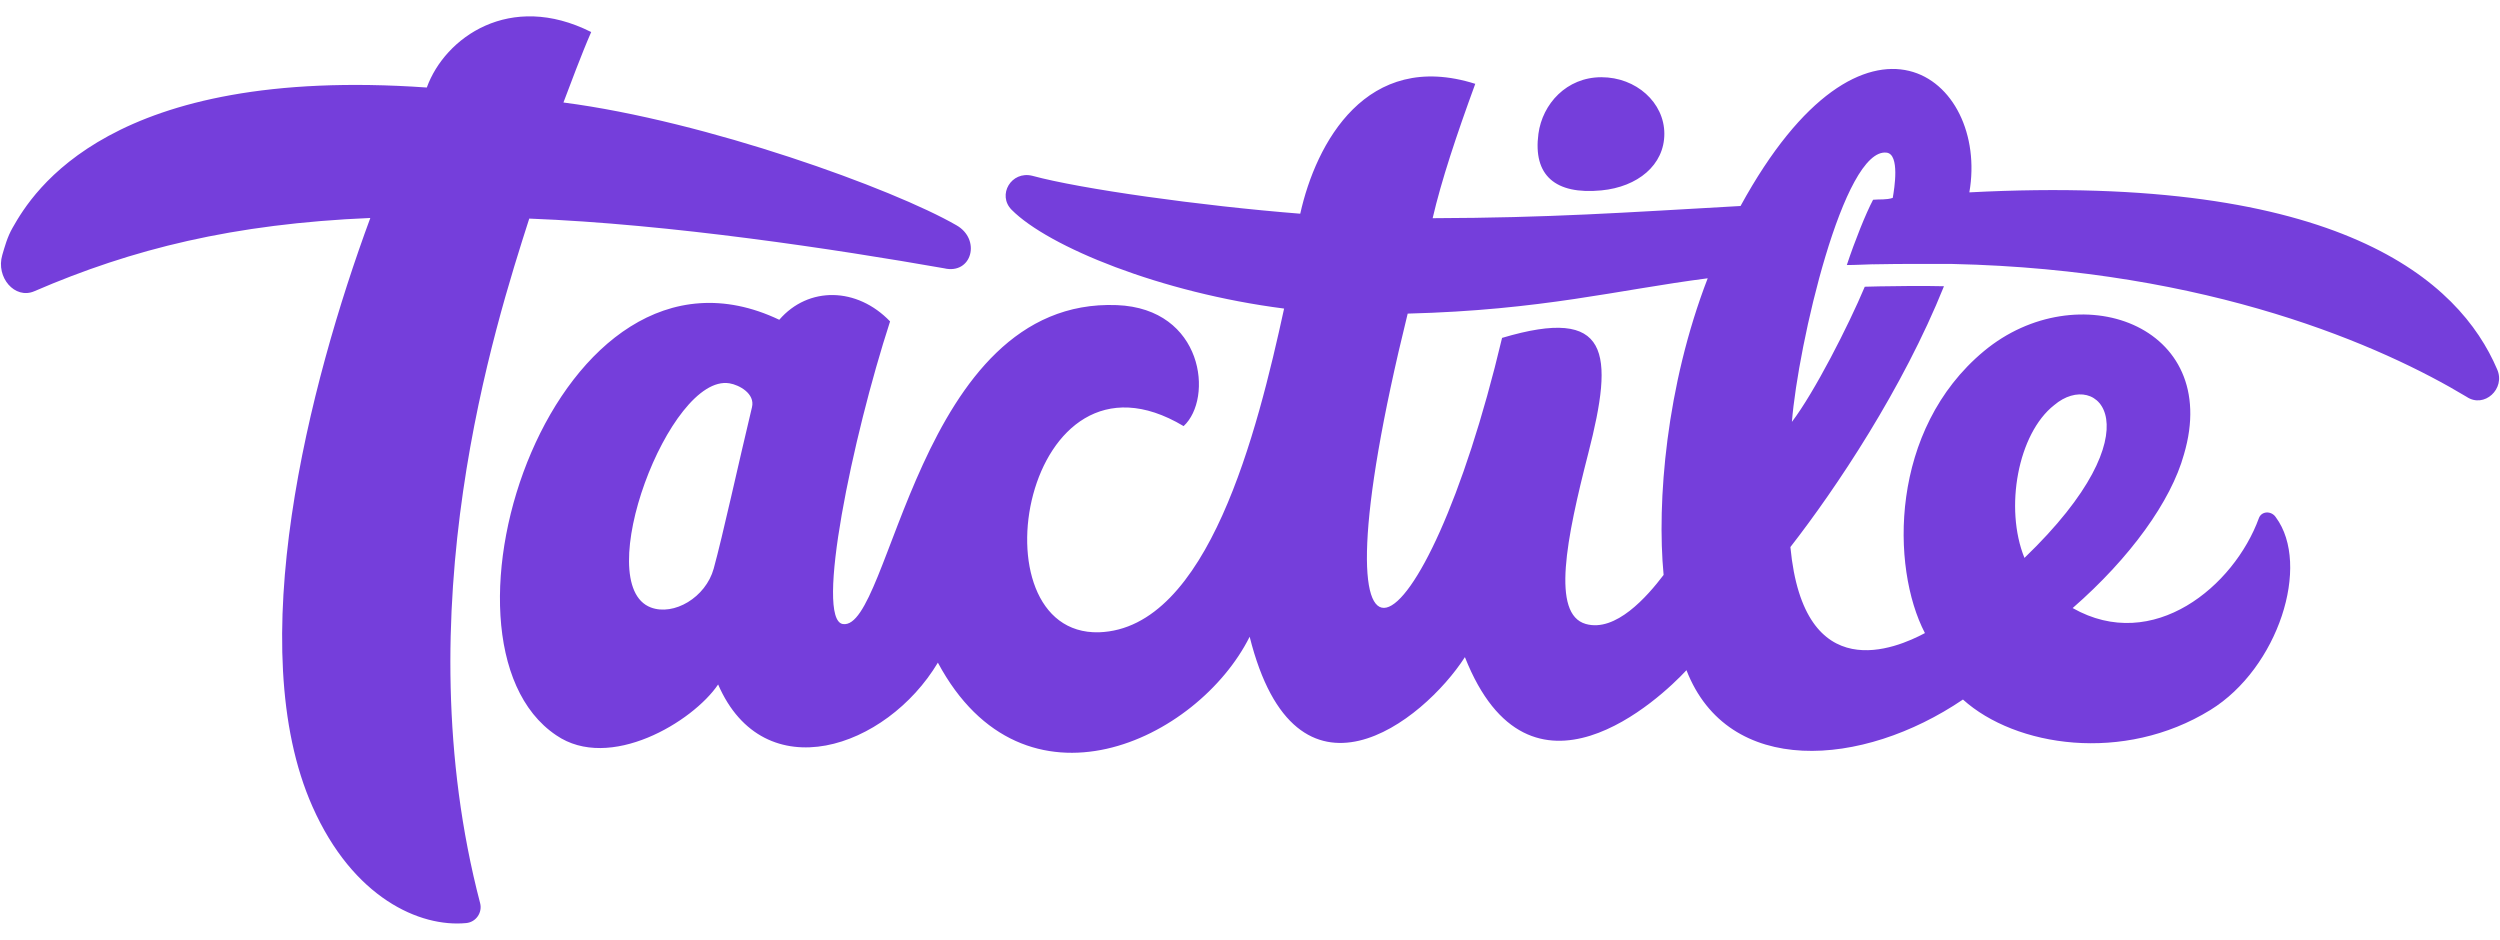 <svg fill="none" height="50" viewBox="0 0 133 50" width="133" xmlns="http://www.w3.org/2000/svg"><g clip-path="url(#clip0_1705_13954)" id="Logo"><path clip-rule="evenodd" d="M131.221 21.109C126.76 18.425 117.582 14.346 103.873 14.043C103.872 14.046 101.016 14.026 99.648 14.062C99.649 14.061 99.649 14.06 99.649 14.059C99.188 14.07 98.722 14.1 98.251 14.1C98.67 12.831 99.266 11.344 99.648 10.627C100 10.592 100.349 10.643 100.694 10.528C100.781 10.031 101.079 8.208 100.368 8.121C98.079 7.841 95.659 18.325 95.329 22.444C96.512 20.895 98.335 17.33 99.206 15.254C99.463 15.247 99.784 15.241 99.978 15.235C101.118 15.214 102.273 15.202 103.419 15.228C101.235 20.664 97.687 25.97 95.249 29.103C95.964 36.639 100.897 34.487 102.406 33.68C100.578 30.171 100.531 22.847 105.547 18.679C110.502 14.562 118.234 17.241 116.187 24.172C115.501 26.659 113.326 29.681 110.265 32.349C114.552 34.782 118.856 31.18 120.173 27.565C120.312 27.182 120.838 27.161 121.074 27.519C122.958 30.061 121.197 35.549 117.595 37.769C112.974 40.619 107.225 39.734 104.429 37.215C99.069 40.851 91.932 41.355 89.72 35.654C88.356 37.132 81.388 43.695 77.933 34.959C75.724 38.39 68.953 43.744 66.482 33.874C63.725 39.386 54.478 43.802 49.895 35.253C47.155 39.833 40.644 42.038 38.204 36.414C36.859 38.407 32.427 41.066 29.59 39.115C22.13 34.112 29.563 11.355 41.457 17.012C43.009 15.217 45.596 15.27 47.352 17.099C45.343 23.279 43.34 32.968 44.841 33.199C47.398 33.593 48.78 15.813 59.418 16.232C64.041 16.414 64.561 21.203 62.968 22.669C54.441 17.569 51.655 33.809 58.461 33.638C64.271 33.45 66.888 22.959 68.314 16.416C61.758 15.577 55.774 13.129 53.819 11.161C53.04 10.377 53.797 9.068 54.926 9.354C57.471 10.048 63.844 10.946 69.173 11.369C70.008 7.603 72.704 2.629 78.484 4.46C77.48 7.206 76.683 9.598 76.217 11.608C82.47 11.588 86.287 11.315 92.597 10.959C99.21 -1.132 105.835 4.123 104.769 10.234C124.51 9.202 130.843 14.954 132.846 19.644C133.311 20.681 132.157 21.743 131.221 21.109ZM107.701 29.681C114.882 22.772 111.587 19.592 109.282 21.553C107.356 23.062 106.626 27.03 107.701 29.681ZM38.806 20.392C35.608 19.871 31.39 31.092 34.624 32.317C35.847 32.78 37.546 31.786 37.969 30.249C38.454 28.485 39.28 24.688 40.006 21.66C40.178 20.942 39.328 20.477 38.806 20.392ZM74.889 16.684C69.303 39.32 75.796 35.319 79.91 17.976C85.673 16.26 85.877 18.74 84.499 24.106C83.326 28.677 82.526 32.675 84.363 33.195C85.955 33.645 87.621 31.749 88.504 30.586C88.136 26.701 88.642 20.521 90.85 14.805C86.064 15.422 82.039 16.501 74.889 16.684ZM85.194 10.129C82.731 10.365 81.549 9.324 81.844 7.118C82.058 5.524 83.344 4.108 85.194 4.108C87.043 4.108 88.543 5.456 88.543 7.118C88.543 8.781 87.125 9.943 85.194 10.129ZM50.219 14.272C44.474 13.263 35.682 11.921 28.156 11.629C26.33 17.336 21.471 32.457 25.542 48.045C25.673 48.547 25.326 49.056 24.803 49.107C22.339 49.345 18.779 47.772 16.624 42.912C12.864 34.45 16.415 20.494 19.701 11.596C12.416 11.908 7.045 13.238 1.827 15.493C0.791 15.942 -0.231 14.756 0.122 13.565C0.252 13.126 0.386 12.612 0.672 12.114C1.746 10.214 5.861 3.474 22.706 4.656C23.668 1.995 27.13 -0.472 31.451 1.705C30.943 2.861 30.297 4.608 29.975 5.453C37.589 6.443 47.518 10.043 50.881 11.983C52.208 12.735 51.705 14.628 50.219 14.272Z" fill="#753EDB" fill-rule="evenodd" id="Vector"></path></g><defs><clipPath id="clip0_1705_13954"><rect fill="white" height="50" width="133"></rect></clipPath></defs></svg>